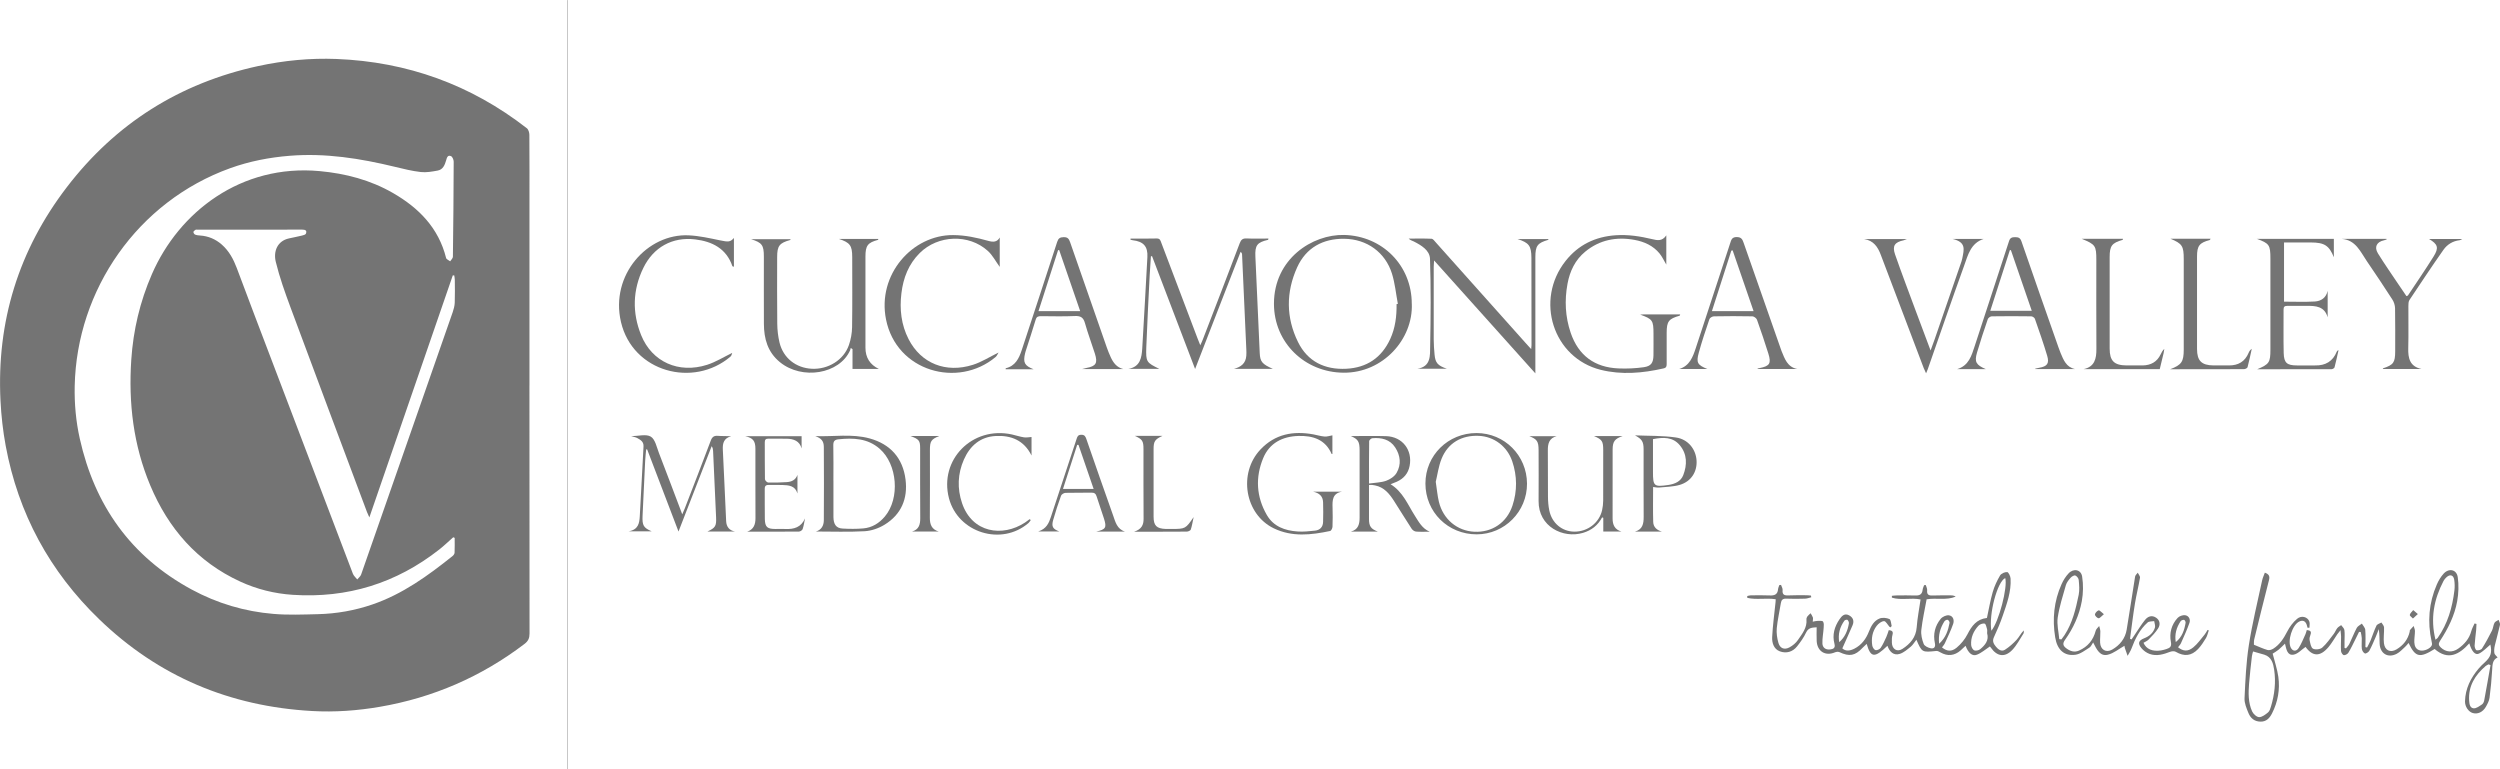 <?xml version="1.0" encoding="UTF-8"?>
<svg id="Layer_2" data-name="Layer 2" xmlns="http://www.w3.org/2000/svg" viewBox="0 0 759.72 233.75">
  <defs>
    <style>
      .cls-1 {
        fill: #747474;
      }
    </style>
  </defs>
  <g id="Layer_1-2" data-name="Layer 1">
    <g>
      <path class="cls-1" d="m160.89,117.16c0,25.12,0,50.24.03,75.37,0,1.39-.39,2.28-1.53,3.15-13.1,9.97-27.77,16.33-43.96,19.11-6.8,1.17-13.69,1.67-20.58,1.28-24.96-1.39-46.68-10.47-64.72-27.9-15.05-14.54-24.58-32.13-28.4-52.71-.84-4.52-1.35-9.14-1.58-13.73-1.2-24.04,5.53-45.73,20.13-64.81,14.82-19.37,34.3-31.66,58.19-36.85,7.84-1.7,15.79-2.46,23.79-2.15,21.5.85,40.83,7.81,57.84,21.05.5.39.77,1.34.77,2.03.05,7.16.03,14.32.03,21.49,0,18.22,0,36.44,0,54.67Zm-22.71,46.3c-.15-.06-.3-.13-.45-.19-1.41,1.24-2.76,2.56-4.24,3.72-13.09,10.27-27.94,14.86-44.54,13.77-5.56-.37-10.89-1.7-15.94-4.02-13.1-6.02-21.87-16.16-27.36-29.26-5.12-12.2-6.63-24.98-5.76-38.12.6-9.05,2.65-17.72,6.27-26.04,8.23-18.93,27.12-33.53,50.98-31.32,7.89.73,15.41,2.69,22.31,6.67,7.85,4.53,13.83,10.61,16.11,19.72.1.42.81.68,1.24,1.02.29-.46.83-.92.83-1.38.13-9.63.21-19.26.24-28.89,0-.58-.37-1.5-.82-1.69-1.04-.45-1.26.53-1.48,1.3-.41,1.41-.97,2.8-2.58,3.09-1.69.31-3.45.63-5.12.44-2.64-.3-5.26-.95-7.85-1.58-10.51-2.55-21.09-4.24-31.97-3.36-6.21.5-12.25,1.67-18.11,3.78-28.08,10.12-46.63,36.87-47.24,66.2-.11,5.37.37,10.7,1.54,15.96,4.53,20.31,15.53,35.86,33.98,45.86,7.77,4.21,16.11,6.69,24.89,7.42,4.48.38,9.03.19,13.54.08,5.65-.14,11.19-1.12,16.52-2.95,9.16-3.13,16.87-8.73,24.33-14.69.3-.24.63-.67.64-1.02.07-1.5.03-3.01.03-4.51Zm-25.94-6.23c-.31-.7-.53-1.15-.71-1.61-7.75-20.71-15.53-41.4-23.22-62.13-1.69-4.57-3.35-9.18-4.5-13.91-.78-3.18.46-6.35,3.99-7.13,1.33-.29,2.67-.55,3.99-.87.42-.1,1.05-.27,1.17-.57.4-1.01-.22-1.23-1.13-1.23-10.64.02-21.28.01-31.92.01-.16,0-.36-.05-.47.03-.26.19-.63.42-.66.66-.02.26.24.7.49.8.47.2,1.02.26,1.54.29,2.5.17,4.68,1.09,6.57,2.74,2.21,1.93,3.54,4.42,4.56,7.1,1.74,4.56,3.42,9.15,5.16,13.71,10.03,26.41,20.07,52.83,30.14,79.23.25.65.87,1.16,1.32,1.74.4-.49.98-.92,1.18-1.49,9.3-26.56,18.57-53.13,27.82-79.7.32-.93.59-1.93.63-2.9.09-2.31.04-4.63.02-6.95,0-.46-.11-.91-.17-1.37-.15,0-.3,0-.44,0-8.42,24.43-16.84,48.87-25.36,73.56Z"/>
      <path class="cls-1" d="m688.25,174.02c1.27.46,1.57,1.09,1.27,2.26-1.54,5.98-3.01,11.98-4.48,17.98-.15.6-.08,1.25-.1,1.67,1.47.59,2.77,1.21,4.14,1.6.51.15,1.25-.09,1.74-.4,1.97-1.25,3.16-3.12,4.22-5.18.74-1.45,1.78-2.86,3.02-3.9,1.33-1.13,3.2-.59,3.72.82.21.56.03,1.25.03,1.89h-.58c-.09-.31-.15-.64-.26-.95-.41-1.09-1.16-1.45-2.24-.94-2.13,1.02-3.67,5.89-2.56,8,.56,1.06,1.63,1.19,2.37.05.85-1.3,1.41-2.8,2.07-4.22.17-.37.24-.78.39-1.24.92.13,1.52.3,1.14,1.38-.19.54-.39,1.17-.28,1.69.2.93.39,2.24,1.02,2.59.7.39,2.21.22,2.82-.32,1.35-1.19,2.39-2.74,3.51-4.18.41-.53.64-1.22,1.06-1.74.3-.38.78-.61,1.18-.91.34.49.91.96.98,1.48.15,1.14.04,2.31.04,3.47,0,.65,0,1.31,0,1.96.15.05.29.11.44.16.35-.45.79-.87,1.03-1.37.78-1.61,1.41-3.29,2.25-4.86.29-.55,1.02-.87,1.55-1.3.36.63.98,1.23,1.03,1.89.15,1.74.05,3.5.05,5.25.16.04.33.09.49.13.36-.71.76-1.39,1.06-2.12.62-1.51,1.09-3.07,1.8-4.53.22-.46.99-.65,1.51-.96.28.49.78.97.8,1.47.07,1.61-.23,3.26-.03,4.85.27,2.16,1.94,2.96,3.8,1.86,2.05-1.21,3.49-3,4.03-5.4.03-.15-.02-.36.06-.46.36-.43.75-.84,1.13-1.26.14.51.4,1.02.4,1.52,0,1.15-.24,2.3-.19,3.44.05,1.14.47,2.19,1.78,2.48,1.2.27,3.12-.57,3.53-1.58.14-.33.02-.8-.06-1.18-1.3-5.93-.84-11.7,1.58-17.27.51-1.19,1.21-2.36,2.08-3.32,1.6-1.75,3.93-1.28,4.28,1.04.36,2.38.26,4.93-.16,7.31-.78,4.39-2.78,8.36-5.21,12.08-.57.87-.46,1.37.22,2.01,1.51,1.43,3.48,1.64,5.32.34,1.88-1.33,3.34-3.01,3.96-5.33.21-.8.65-1.54.99-2.31.19.05.39.1.58.15-.03.63-.04,1.25-.1,1.88-.15,1.56-.39,3.12-.47,4.68-.02.5.3,1.38.6,1.44.51.11,1.39-.13,1.64-.52,1.11-1.75,2.1-3.59,3.03-5.44.37-.74.39-1.65.77-2.38.21-.41.82-.61,1.25-.9.15.51.52,1.06.42,1.51-.46,2.1-1.07,4.16-1.56,6.25-.18.76-.26,1.58-.15,2.34.07.45.6.83.99,1.32-1.6.74-1.57,2.25-1.66,3.81-.17,2.82-.42,5.64-.79,8.44-.13.95-.63,1.89-1.12,2.75-.94,1.63-2.47,2.31-3.96,1.9-1.27-.35-2.42-1.92-2.38-3.58.1-3.85,1.73-7.09,4.17-9.97.54-.64,1.16-1.23,1.78-1.79,1.9-1.73,2.3-3.01,1.76-5.47-1.11.91-2.16,2.11-3.48,2.75-1.13.55-2.21-.71-2.92-3.13-3.1,3.45-6.46,5.26-10.54,1.72-4.53,2.83-5.85,2.54-7.92-1.83-.38.44-.68.85-1.05,1.18-.82.73-1.58,1.6-2.53,2.1-2.67,1.4-5.06-.02-5.21-3.02-.07-1.45-.01-2.91-.27-4.47-.3.77-.57,1.56-.9,2.32-.63,1.44-1.22,2.9-1.97,4.27-.23.42-1.06.94-1.34.81-.45-.2-.87-.88-.93-1.41-.13-1.07.02-2.17-.02-3.26-.02-.62-.2-1.23-.31-1.84-.17-.02-.35-.03-.52-.05-.35.72-.7,1.45-1.06,2.16-.71,1.4-1.37,2.84-2.18,4.18-.25.41-.98.81-1.39.73-.37-.07-.83-.81-.85-1.27-.09-1.45.02-2.91.02-4.36,0-.49-.08-.98-.17-1.96-.54.68-.79.96-1,1.27-.89,1.3-1.66,2.7-2.67,3.89-2.55,2.99-4.82,2.88-6.96-.07-1.2.82-2.31,2.11-3.61,2.35-1.93.35-2.22-1.61-2.64-3.34-.79.75-1.34,1.35-1.97,1.86-.61.49-1.3.87-1.77,1.18.6,2.41,1.39,4.69,1.72,7.03.54,3.88-.14,7.65-1.93,11.15-.71,1.39-1.69,2.52-3.52,2.48-1.84-.04-2.99-1.07-3.62-2.59-.59-1.43-1.27-3.02-1.2-4.5.25-5.39.48-10.82,1.31-16.14,1.03-6.62,2.64-13.14,4.04-19.7.17-.79.54-1.54.83-2.36Zm-3.57,23.95c-.11.44-.29.93-.35,1.43-.31,2.76-.64,5.51-.86,8.27-.23,2.89-.3,5.81.92,8.51.35.78,1.39,1.74,2.13,1.75.9.01,1.91-.78,2.7-1.43.48-.39.71-1.16.9-1.8,1.1-3.65,1.53-7.4.97-11.16-.28-1.88-.75-3.88-2.99-4.59-1.09-.34-2.19-.63-3.42-.98Zm55.43-3.56c.37-.31.56-.41.67-.56,3.04-4.32,4.46-9.22,5.08-14.38.13-1.08.11-2.21-.05-3.28-.22-1.45-1.28-1.77-2.35-.77-.34.32-.68.69-.89,1.1-2.91,5.57-4.07,11.39-2.45,17.9Zm16.73,7.71c-.2-.08-.4-.16-.6-.24-.3.17-.64.31-.9.53-3.21,2.77-5.29,6.07-5,10.52.07,1.08.27,2.24,1.39,2.32.81.06,1.73-.67,2.51-1.18.35-.23.6-.77.68-1.22.67-3.57,1.28-7.15,1.92-10.73Z"/>
      <path class="cls-1" d="m343.6,72.5c2.63,0,5.26.05,7.89-.03,1.04-.03,1.16.62,1.42,1.31,3.64,9.63,7.29,19.25,10.94,28.87.24.64.5,1.26.9,2.27.34-.76.58-1.23.76-1.72,3.75-9.75,7.53-19.5,11.22-29.27.42-1.12.93-1.53,2.13-1.47,2.19.11,4.38.03,6.61.03-.06.22-.07.38-.11.39-3.36.78-4.02,1.66-3.86,5.13.44,9.77.88,19.54,1.32,29.31.12,2.6.73,3.33,4,4.78h-11.85c2.13-.57,3.62-1.66,3.77-4.03.04-.58.04-1.16.01-1.74-.43-9.67-.87-19.33-1.3-29-.01-.24-.06-.48-.44-.81-2.29,5.88-4.57,11.75-6.86,17.63-2.28,5.86-4.55,11.72-6.97,17.98-4.46-11.69-8.77-22.99-13.09-34.3-.11.02-.23.04-.34.07-.12,1.9-.27,3.81-.37,5.71-.36,7.3-.76,14.6-1.03,21.91-.16,4.48.04,4.66,3.97,6.58h-9.47c3.64-.58,4.1-3.38,4.27-6.25.56-9.24,1.05-18.48,1.56-27.72.18-3.23-1.18-4.76-4.49-5.13-.23-.03-.44-.12-.67-.18.02-.11.04-.23.06-.34Z"/>
      <path class="cls-1" d="m603.8,187.81c.59-2.71,1.03-5.35,1.77-7.91.5-1.74,1.3-3.44,2.22-5.01.36-.61,1.45-1.09,2.17-1.04.4.03.99,1.25,1.03,1.96.23,3.97-1.13,7.65-2.39,11.32-.76,2.23-1.7,4.41-2.69,6.55-.56,1.21-.02,2.04.64,2.85.69.85,1.68,1.59,2.73.92,1.29-.82,2.47-1.88,3.52-3,.79-.85,1.3-1.96,2.2-2.88-.02.32.06.71-.09.95-1.1,1.71-2.05,3.59-3.44,5.03-2.25,2.32-4.6,1.94-6.45-.71-.12-.17-.26-.32-.31-.39-1.34.88-2.54,1.96-3.95,2.51-1.42.55-2.59-.49-3.45-2.71-.54.5-1.01.96-1.5,1.4-1.85,1.64-3.98,1.84-6.11.62-.39-.22-.86-.49-1.27-.45-4.35.46-4.38.46-6.06-3.41-.61.77-1.05,1.56-1.7,2.1-1.03.84-2.1,1.79-3.32,2.19-1.93.62-3.13-.65-3.78-2.45-3.9,3.77-5.09,3.67-6.31-.58-.48.46-.88.81-1.25,1.2-2.26,2.43-4.01,2.73-7.03,1.31-.38-.18-.98-.1-1.4.08-2.88,1.2-5.34-.3-5.51-3.44-.07-1.35-.01-2.7-.01-4.19-1.12.12-2.43-.05-3.21,1.59-.71,1.5-1.7,2.91-2.74,4.21-1.35,1.7-3.3,2.24-5.26,1.5-1.83-.69-2.4-2.58-2.31-4.33.18-3.55.67-7.09,1.03-10.63.03-.25.03-.51.05-.86-2.88-.46-5.83.24-8.64-.42,0-.19-.01-.37-.02-.56.35-.07.71-.21,1.06-.21,1.95-.01,3.9-.06,5.85.03,1.43.07,2.32-.32,2.46-1.88.04-.43.25-.84.38-1.26.17-.02.34-.04.52-.06.17.52.53,1.05.48,1.55-.14,1.4.49,1.7,1.74,1.64,1.84-.09,3.69-.05,5.53-.05.45,0,.89.07,1.34.1.03.17.07.35.1.52-.63.15-1.25.4-1.88.42-1.89.06-3.79.08-5.69,0-1.07-.05-1.51.36-1.67,1.36-.4,2.54-1,5.05-1.24,7.6-.14,1.47.09,3.05.5,4.48.48,1.68,1.83,2.2,3.36,1.36.98-.53,1.95-1.32,2.57-2.24,1.28-1.88,2.82-3.7,2.59-6.24-.03-.29.09-.66.26-.89.28-.38.66-.67,1-1,.24.42.54.83.69,1.28.1.32-.01.71-.04,1.29.55-.1.98-.24,1.41-.24.59,0,1.48-.12,1.71.2.33.45.25,1.25.2,1.9-.1,1.59-.44,3.19-.38,4.77.05,1.24.97,1.95,2.31,1.81,1.01-.11,1.69-.45,1.35-1.72-.72-2.72,0-5.21,1.54-7.46.65-.95,1.49-1.92,2.86-1.22,1.26.65,1.66,1.74,1.1,3.05-.98,2.3-2.02,4.57-3.11,7.02,1.02.95,2.35.76,3.68.08,2.16-1.11,3.52-2.95,4.39-5.16.67-1.71,1.54-3.35,3.31-4.02.86-.32,2.07-.18,2.93.18.45.19.5,1.34.68,2.06.03.12-.22.31-.33.47-.15-.07-.26-.1-.32-.16-.56-.61-1.13-1.75-1.66-1.73-.78.03-1.71.75-2.23,1.43-1.34,1.74-1.68,3.83-1.35,5.98.08.53.55,1.28.98,1.4.45.12,1.29-.26,1.57-.68.7-1.03,1.21-2.19,1.73-3.33.3-.65.49-1.36.74-2.07,1,.11,1.41.42,1.12,1.45-.21.74-.2,1.56-.18,2.34.04,1.97,1.56,2.98,3.2,1.92,2.34-1.51,4.11-3.48,4.34-6.54.21-2.81.76-5.59,1.18-8.48-2.9-.62-5.91.33-8.72-.56,0-.18,0-.37,0-.55.47-.04.95-.12,1.42-.12,1.9-.01,3.79-.06,5.69.02,1.33.06,2.1-.36,2.24-1.76.05-.47.3-.93.45-1.39.17,0,.34-.01.51-.02.15.53.46,1.08.41,1.59-.13,1.33.48,1.63,1.66,1.58,1.84-.07,3.69-.04,5.53-.04.49,0,.98.06,1.49.38-2.83,1.2-5.88.32-8.84.82-.56,3.11-1.26,6.18-1.61,9.29-.16,1.39.2,2.95.72,4.27.25.65,1.37,1.18,2.18,1.33.98.18,1.48-.41,1.22-1.58-.6-2.73.04-5.26,1.78-7.39.52-.63,1.69-1.16,2.47-1.06,1.32.17,1.69,1.5,1.31,2.6-.69,2.01-1.64,3.94-2.52,5.88-.21.46-.58.86-.88,1.27,1.45,1.2,2.88,1.4,4.45.09,1.32-1.1,2.51-2.55,3.29-4.08,1.29-2.52,2.77-4.58,5.89-4.95Zm1.35,3.87c2.3-2.78,5-13.23,4.22-16.01-2.39,1.02-5.05,10.95-4.22,16.01Zm-1.29.78c0-.46.09-.9-.02-1.29-.17-.61-.39-1.61-.73-1.67-.58-.11-1.47.2-1.88.65-1.5,1.63-2.37,3.6-2.22,5.85.04.58.44,1.41.91,1.63.47.22,1.4.02,1.84-.35,1.49-1.23,2.71-2.68,2.11-4.82Zm-44.95,2.7c1.77-1.55,2.59-3.54,2.95-5.73.05-.33-.17-.82-.43-1.06-.14-.13-.78.02-.93.23-1.4,1.95-2,4.13-1.58,6.56Zm30.37.46c2.1-1.93,2.74-4.1,3.17-6.35.05-.28-.32-.86-.59-.93-.28-.07-.82.22-1,.51-1.19,1.94-1.89,4.01-1.58,6.77Z"/>
      <path class="cls-1" d="m254.89,72.6h12.02c-.03.12-.03.28-.07.29-3.17.85-3.84,1.74-3.84,5.11,0,9.22,0,18.43,0,27.65q0,4.52,4.08,6.47h-8.01v-6.02c-.18-.12-.36-.24-.54-.36-.07.24-.1.5-.2.73-3.24,7.23-14.59,9.09-21.33,3.58-3.73-3.06-4.84-7.12-4.86-11.64-.04-6.79,0-13.59-.01-20.38,0-3.57-.55-4.29-3.91-5.35h12.01c-.02.08-.03.24-.07.25-3.31.91-3.99,1.77-3.99,5.19,0,6.74-.05,13.48.03,20.22.02,1.93.24,3.9.69,5.77,1.14,4.68,4.97,7.7,9.79,7.95,4.99.26,9.74-2.67,11.3-7.22.59-1.71.93-3.59.96-5.39.11-7.11.04-14.22.04-21.33,0-3.53-.68-4.41-4.07-5.52Z"/>
      <path class="cls-1" d="m429.03,92.34c.42,10.69-8.72,21.01-20.72,20.92-11.79-.08-21.16-9.11-21.17-20.94-.01-13.68,11.69-21.15,21.33-20.92,11.55.28,20.55,9.2,20.55,20.93Zm-4.63.07c.13-.02.26-.05.39-.07-.58-3.08-.87-6.25-1.8-9.22-2.02-6.4-7.56-10.5-14.57-10.56-6.37-.05-11.51,2.68-14.23,8.68-3.42,7.54-3.4,15.28.26,22.7,2.92,5.94,8.16,8.46,14.68,8.12,6.21-.32,10.71-3.33,13.34-9.04,1.55-3.38,1.98-6.95,1.93-10.61Z"/>
      <path class="cls-1" d="m465.31,106.12c.05-.63.1-.93.1-1.22,0-8.85.01-17.7-.03-26.54-.02-3.68-.77-4.61-4.22-5.71h9.38c-.01.07,0,.23-.05.24-3.27.96-3.91,1.78-3.91,5.25-.01,11.06,0,22.12,0,33.18,0,.56,0,1.11,0,2.15-10.38-11.57-20.43-22.78-30.78-34.32-.06.94-.11,1.43-.11,1.92,0,7.37-.02,14.75,0,22.12,0,1.52.12,3.05.26,4.57.23,2.55.98,3.35,3.74,4.3h-8.97c4.18-.64,3.84-4.07,3.89-6.87.17-8.84.25-17.7-.05-26.54-.09-2.59-2.64-4.11-4.93-5.27-.49-.25-1.05-.35-1.55-.87,2.32,0,4.65-.06,6.96.05.44.02.9.67,1.27,1.09,9.05,10.13,18.09,20.26,27.14,30.4.54.61,1.1,1.21,1.86,2.05Z"/>
      <path class="cls-1" d="m498.35,95.61c.34-.02.69-.06,1.03-.06,3.72,0,7.44,0,11.21,0-.1.23-.12.37-.17.39-3.33.93-3.94,1.73-3.94,5.22,0,3.11,0,6.21,0,9.32,0,.72,0,1.27-.96,1.48-6.34,1.44-12.74,2.01-19.08.43-14.49-3.62-20.1-21.18-10.67-33.1,3.88-4.91,9.05-7.38,15.25-7.8,3.77-.25,7.45.32,11.09,1.19,1.5.36,3,.72,4.26-1.16v8.89c-.72-1.21-1.26-2.41-2.05-3.38-1.96-2.39-4.65-3.58-7.61-4.13-5.5-1.01-10.61-.02-14.98,3.58-3.04,2.5-4.67,5.89-5.38,9.74-.94,5.06-.69,10.06.97,14.94,2.36,6.9,7.29,10.5,14.53,10.8,2.56.11,5.16-.01,7.69-.37,2.23-.32,2.89-1.36,2.93-3.62.04-2.16,0-4.32.01-6.48,0-4.16-.26-4.52-4.13-5.91Z"/>
      <path class="cls-1" d="m685.76,72.59h23.47v5.58c-1.44-3.55-2.84-4.47-6.96-4.49-2.68,0-5.36,0-8.18,0v17.99c3.18,0,6.28.13,9.36-.05,1.9-.11,3.42-1.11,3.9-3.24v8.04c-.97-3.36-3.64-3.51-6.43-3.47-1.95.03-3.9.03-5.84,0-.8-.01-1.14.27-1.13,1.09.02,4.42-.07,8.84.04,13.26.08,3,1.01,3.74,4.03,3.75,1.84,0,3.69-.03,5.53,0,3.13.07,5.36-1.23,6.56-4.18.07-.18.2-.35.54-.45-.39,1.74-.75,3.48-1.21,5.2-.07.26-.59.57-.9.57-7.46.03-14.92.02-22.6.02,3.67-1.54,4.01-2.08,4.01-5.98,0-9.16,0-18.32,0-27.48,0-.05,0-.11,0-.16,0-4.15-.32-4.63-4.18-6.03Z"/>
      <path class="cls-1" d="m341.39,112.15h-12.54c.74-.19,1.02-.27,1.3-.33,2.91-.54,3.49-1.45,2.58-4.34-.98-3.1-2.14-6.15-3.02-9.28-.49-1.74-1.32-2.24-3.09-2.16-3.41.16-6.84.06-10.26.04-.81,0-1.34.1-1.62,1.04-.96,3.22-2.03,6.4-3.05,9.6-.06.2-.12.4-.17.61-.68,2.89-.17,3.8,2.59,4.89-1.41,0-2.83,0-4.24,0s-2.84,0-4.27,0c0-.14,0-.31.02-.31,2.92-.68,4.03-2.98,4.86-5.48,3.61-10.96,7.22-21.93,10.78-32.91.35-1.08.84-1.43,1.97-1.45,1.21-.03,1.61.51,1.96,1.52,3.71,10.71,7.45,21.41,11.19,32.11.33.94.71,1.86,1.12,2.77.79,1.74,1.84,3.2,3.91,3.7Zm-13.13-17.59c-2.18-6.34-4.29-12.45-6.39-18.57-.11.01-.22.02-.33.03-1.97,6.14-3.94,12.28-5.96,18.54h12.68Z"/>
      <path class="cls-1" d="m630.61,112.16h-12.1s-.01-.09-.02-.14c.39-.08.78-.18,1.18-.25,2.44-.42,3.15-1.29,2.44-3.67-1.12-3.77-2.43-7.49-3.73-11.21-.12-.35-.73-.76-1.11-.76-4-.06-8.01-.06-12.01,0-.41,0-1.06.46-1.19.85-1.16,3.38-2.29,6.77-3.29,10.2-.82,2.82-.27,3.72,2.68,4.99h-8.7c3.51-1.04,4.37-4.06,5.33-7.01,3.48-10.63,6.98-21.25,10.43-31.89.33-1.02.89-1.2,1.84-1.2,1,0,1.56.19,1.94,1.29,3.71,10.77,7.5,21.52,11.27,32.27.19.55.38,1.09.61,1.62.9,2.14,1.73,4.35,4.43,4.91Zm-25.79-17.71h12.61c-2.16-6.27-4.25-12.35-6.34-18.43-.11,0-.22,0-.32,0-1.97,6.11-3.94,12.22-5.95,18.44Z"/>
      <path class="cls-1" d="m534.11,111.98c.2-.04.39-.08.59-.12,3.09-.61,3.62-1.41,2.68-4.41-1.08-3.45-2.24-6.89-3.46-10.3-.17-.46-.91-1.01-1.39-1.02-3.89-.08-7.79-.08-11.69,0-.48,0-1.23.44-1.37.85-1.15,3.38-2.29,6.76-3.23,10.2-.84,3.04-.39,3.74,2.6,4.95h-8.53c3.16-.97,4.12-3.65,5.02-6.36,3.5-10.62,6.98-21.24,10.45-31.86.33-1.02.52-1.89,2.01-1.87,1.4.01,1.72.71,2.09,1.78,3.74,10.76,7.52,21.5,11.29,32.24.07.2.13.4.21.59.98,2.36,1.76,4.9,4.82,5.49h-12.07c0-.05,0-.11,0-.16Zm-1.22-17.43c-2.15-6.25-4.25-12.36-6.36-18.47-.13.03-.27.05-.4.08-1.96,6.09-3.91,12.19-5.9,18.39h12.66Z"/>
      <path class="cls-1" d="m303.45,107.11c-.27.42-.48,1.03-.91,1.39-11.43,9.58-30.13,4.4-33.29-11.43-2.73-13.64,8.03-25.72,20.4-25.63,3.69.02,7.19.78,10.69,1.76,1.42.4,2.67.43,3.47-1.03v8.94c-1.25-1.71-2.19-3.58-3.64-4.88-5.77-5.2-15.12-4.84-20.66.65-3.4,3.37-5.02,7.58-5.58,12.24-.59,4.85-.07,9.57,2.19,13.97,3.77,7.33,11.29,10.4,19.54,7.77,2.65-.84,5.07-2.4,7.8-3.74Z"/>
      <path class="cls-1" d="m223.03,72.34v8.72c-.3-.1-.44-.11-.46-.16-1.85-5.4-6.16-7.53-11.34-8.15-6.9-.83-12.67,2.39-15.72,8.66-3.26,6.69-3.44,13.62-.66,20.47,3.29,8.11,11.4,11.74,20.03,8.98,2.65-.85,5.08-2.38,7.63-3.62-.1.23-.18.84-.53,1.13-11.26,9.59-29.69,4.72-33.27-10.49-3.37-14.29,8.05-27.01,20.66-26.36,3.17.16,6.32.87,9.44,1.52,2.51.52,3.1.55,4.21-.71Z"/>
      <path class="cls-1" d="m645.59,196.25c-1.67.93-3.25,2.28-5.05,2.71-2.35.56-3.31-1.46-4.46-3.73-.37.54-.64,1.26-1.15,1.58-1.34.84-2.74,1.95-4.22,2.16-3.39.48-5.54-1.47-6.16-5.27-.91-5.57-.39-11.01,1.94-16.19.53-1.18,1.25-2.34,2.14-3.28,1.52-1.61,3.78-1.16,4.11.99.38,2.43.34,5.04-.1,7.46-.78,4.27-2.58,8.22-5.11,11.77-.84,1.18-.55,1.87.43,2.59,1.17.86,2.42,1.29,3.83.66,2.67-1.18,4.33-3.19,5.07-6.03.14-.53.69-.96,1.06-1.43.12.53.33,1.06.35,1.6.03,1.15-.13,2.31-.07,3.47.11,2.12,1.81,3.16,3.66,2.1,2.32-1.33,3.96-3.35,4.41-6.04.91-5.37,1.68-10.77,2.56-16.15.07-.43.53-.79.81-1.18.24.51.76,1.07.68,1.52-.44,2.63-1.11,5.23-1.54,7.87-.58,3.55-1,7.13-1.49,10.7.16.06.31.12.47.18.29-.43.59-.86.88-1.29,1.06-1.56,2.04-3.19,3.22-4.65.84-1.04,2.06-1.54,3.36-.65,1.23.84,1.3,2.13.62,3.22-.78,1.26-1.87,2.33-2.9,3.41-.42.44-1.04.67-1.56.99.83,1.92,2.7,2.72,5.32,2.32.57-.09,1.13-.25,1.68-.43,1.02-.34,1.61-.72,1.33-2.14-.52-2.69.16-5.27,2.05-7.32.5-.54,1.56-.92,2.28-.81,1.14.16,1.67,1.28,1.31,2.31-.73,2.11-1.68,4.14-2.58,6.18-.2.46-.59.83-.89,1.24,1.55,1.25,2.98,1.39,4.64.03,1.31-1.08,2.32-2.54,3.42-3.86.36-.43.61-.95.91-1.43.12.05.24.1.37.14-.28.78-.44,1.63-.85,2.32-.7,1.16-1.45,2.33-2.38,3.32-2.05,2.17-4.25,2.35-6.82.86-.42-.25-1.18-.18-1.67,0-2.05.78-4.13,1.43-6.28.65-.93-.34-1.86-1.01-2.48-1.77-1.18-1.45-.86-2.31.86-2.99,1.55-.61,2.75-1.62,3.25-3.21.19-.59-.13-1.33-.22-2-.67.12-1.54.02-1.98.4-2.43,2.14-3.81,4.97-4.93,7.96-.29.77-.77,1.46-1.17,2.19-.28-.8-.58-1.59-.84-2.4-.1-.32-.11-.68-.11-.67Zm-19.79-2.02c.21.03.43.05.64.08.32-.44.66-.86.95-1.31,2.43-3.73,3.42-7.98,4.3-12.24.3-1.45.14-3.02.01-4.51-.04-.5-.57-1.19-1.04-1.36-.36-.13-1.09.3-1.43.69-.58.66-1.19,1.42-1.43,2.23-.93,3.26-1.98,6.51-2.48,9.85-.31,2.12.28,4.38.47,6.57Zm35.39.89c1.93-1.52,2.61-3.63,2.99-5.87.05-.28-.25-.85-.46-.88-.33-.05-.86.13-1.04.39-1.28,1.91-1.89,4.01-1.49,6.36Z"/>
      <path class="cls-1" d="m711.6,72.58h13.63l.07.16c-.28.1-.56.23-.85.29-2.19.47-3.02,2.03-1.83,3.96,1.99,3.22,4.16,6.32,6.27,9.47.79,1.18,1.59,2.34,2.4,3.53.2-.09.39-.11.46-.21,2.62-3.94,5.3-7.85,7.8-11.86,1.65-2.64,1.29-3.71-1.41-5.3h10.14c-.43.21-.62.36-.82.38-2.07.23-3.76,1.27-4.9,2.88-3.54,5.03-6.94,10.16-10.35,15.28-.31.47-.33,1.2-.33,1.81-.03,4.26.08,8.53-.04,12.79-.09,3.09.46,5.59,4,6.37h-11.72s.03-.19.08-.21c3.15-1.04,3.66-1.75,3.67-5.14,0-4.37.04-8.74-.04-13.11-.02-.88-.32-1.87-.8-2.61-2.53-3.93-5.13-7.83-7.77-11.69-1.97-2.87-3.37-6.46-7.67-6.78Z"/>
      <path class="cls-1" d="m223.38,161.52h-8.39c2.44-1.14,2.74-1.69,2.62-4.33-.31-6.72-.6-13.45-.91-20.17-.02-.46-.09-.91-.43-1.43-3.31,8.52-6.62,17.04-10.08,25.94-3.27-8.56-6.4-16.76-9.53-24.97-.1,0-.2.01-.3.02-.1,1.15-.24,2.31-.3,3.46-.28,5.57-.54,11.14-.79,16.7-.13,2.93.27,3.65,2.78,4.73h-7.05c3.01-.49,3.3-2.53,3.42-4.54.42-7.09.74-14.18,1.14-21.26.08-1.48-.94-2.01-1.94-2.57-.47-.26-1.05-.33-1.81-.55,2.2-.02,4.55-.72,5.96.14,1.34.81,1.8,3.21,2.48,4.98,2.35,6.06,4.62,12.16,7.08,18.63.35-.82.58-1.3.77-1.8,2.64-6.86,5.31-13.71,7.89-20.59.42-1.13.99-1.56,2.18-1.46,1.31.11,2.63.02,4.03.12-2.19.57-2.64,2.06-2.54,4.05.38,7.25.65,14.5,1.01,21.75.08,1.69.94,2.84,2.71,3.16Z"/>
      <path class="cls-1" d="m593.34,72.6h9.49c-3.99,1.3-4.8,4.95-5.96,8.16-3.78,10.46-7.39,20.99-11.06,31.48-.1.29-.23.56-.5,1.21-.33-.72-.54-1.14-.71-1.58-4.36-11.48-8.73-22.96-13.06-34.45-.91-2.41-2.2-4.31-5.02-4.76h12.94c-.62.23-.81.34-1.02.38-2.65.56-3.45,1.67-2.56,4.26,2,5.75,4.17,11.44,6.28,17.14,1.44,3.88,2.91,7.75,4.52,12.07.5-1.38.88-2.38,1.23-3.38,2.64-7.64,5.27-15.28,7.9-22.92.19-.55.39-1.09.5-1.66.56-2.84,1.22-4.95-2.97-5.95Z"/>
      <path class="cls-1" d="m632.6,72.56h12.55c-.04.15-.05.31-.1.33-3.29.95-3.95,1.82-3.95,5.24,0,9.26,0,18.52,0,27.78,0,3.76,1.35,5.11,5.15,5.14,1.63.01,3.26.02,4.9,0,2.47-.05,4.35-1.07,5.44-3.36.28-.59.59-1.17,1.12-1.68-.07.43-.11.86-.21,1.29-.38,1.63-.78,3.25-1.18,4.88h-23.16c3.39-.72,3.93-3.18,3.91-6.14-.06-9-.02-18-.02-27,0-4.37-.24-4.74-4.44-6.47Z"/>
      <path class="cls-1" d="m659.56,72.55h12.21c-.12.18-.17.38-.27.4-3.12.82-3.85,1.75-3.85,4.98,0,9.37,0,18.75,0,28.12,0,3.58,1.37,4.95,4.97,5,1.58.02,3.16,0,4.74,0,2.82.02,4.85-1.17,5.96-3.81.19-.46.45-.89.96-1.23-.41,1.86-.79,3.74-1.28,5.58-.08.28-.7.59-1.07.59-7.41.03-14.82.03-22.45.03,3.48-1.32,4.12-2.28,4.13-5.95,0-9.16,0-18.33,0-27.49,0-4.04-.45-4.71-4.03-6.22Z"/>
      <path class="cls-1" d="m418.69,161.54h-8.17c2.27-.59,2.65-2.32,2.65-4.27,0-6.79.02-13.58,0-20.37,0-2.76-.47-3.42-2.65-4.38,3.57,0,7.14-.09,10.7.02,4.94.15,8.08,4.19,7.15,9.04-.44,2.3-1.8,3.86-3.9,4.81-.56.25-1.14.46-1.89.76,3.74,2.31,5.2,6.16,7.33,9.5,1.21,1.89,2.24,3.95,4.56,4.93-1.39,0-2.79.08-4.17-.04-.47-.04-1.06-.46-1.33-.88-1.81-2.77-3.53-5.6-5.32-8.39-1.41-2.2-3.01-4.21-5.8-4.76-.31-.06-.62-.12-.93-.15-.2-.02-.41,0-.9,0,0,.87,0,1.68,0,2.49,0,2.63,0,5.26,0,7.9,0,2.19.6,2.99,2.67,3.79Zm-2.66-14.6c1.95-.28,3.68-.29,5.21-.84,1.2-.43,2.53-1.31,3.15-2.37,1.5-2.56,1.19-5.31-.41-7.76-1.61-2.47-4.17-3.03-6.94-2.8-.36.03-.97.58-.97.89-.07,4.15-.04,8.29-.04,12.88Z"/>
      <path class="cls-1" d="m247.95,161.52c1.69-.5,2.39-1.81,2.4-3.43.05-7.42.05-14.84,0-22.26-.01-1.84-.79-2.66-2.61-3.3,5.51.22,11.1-.79,16.53.7,6.3,1.73,10.09,5.97,10.91,12.47.74,5.81-1.29,10.64-6.37,13.75-1.77,1.09-3.98,1.86-6.04,1.98-4.93.28-9.89.09-14.83.09Zm5.32-15.48c0,3.68-.02,7.37,0,11.05.02,2.27.84,3.41,2.75,3.53,2.09.12,4.21.14,6.3-.04,2.69-.23,4.85-1.57,6.59-3.64,4.62-5.51,3.82-15.86-1.61-20.58-3.66-3.19-8.01-3.32-12.51-2.86-1.14.12-1.58.58-1.56,1.8.08,3.58.03,7.16.03,10.74Z"/>
      <path class="cls-1" d="m473.09,132.54c-2.33.58-2.74,2.27-2.72,4.34.05,4.68-.01,9.37.04,14.05.01,1.41.12,2.85.41,4.23.8,3.82,3.86,6.35,7.56,6.4,4.03.05,7.57-2.63,8.47-6.48.22-.96.33-1.97.34-2.96.03-5.1.02-10.21.01-15.31,0-2.74-.32-3.24-2.8-4.29h8.7c-2.37.8-3.03,1.62-3.04,4.06-.03,7-.01,14-.01,21,0,1.91.65,3.36,2.67,3.94h-5.5v-4.15c-.12-.05-.23-.1-.35-.15-1.28,2.42-3.23,3.94-5.81,4.71-6.06,1.8-13.57-1.89-13.5-9.66.05-5.16.01-10.31,0-15.47-.01-2.66-.46-3.34-2.83-4.25h8.39Z"/>
      <path class="cls-1" d="m433.17,146.93c0-8.54,6.88-15.34,15.53-15.33,8.51,0,15.3,6.81,15.34,15.37.04,8.49-6.82,15.4-15.29,15.41-8.72.01-15.58-6.78-15.58-15.44Zm3.14-.51c.37,2.44.52,4.28.95,6.06,1.29,5.31,5.54,8.85,10.76,9.11,5.36.27,9.87-2.73,11.6-7.93,1.48-4.47,1.44-9.02-.07-13.48-1.55-4.58-5.56-7.53-10.15-7.73-5.2-.24-9.36,2.14-11.3,6.91-.97,2.39-1.29,5.04-1.79,7.06Z"/>
      <path class="cls-1" d="m404.9,132.29v5.67c-.07,0-.22.03-.23,0-1.94-4.45-5.75-5.6-10.09-5.48-4.83.14-8.81,2.14-10.71,6.74-2.42,5.84-2.1,11.73,1.1,17.27,2.04,3.53,5.5,4.75,9.32,5.02,1.77.13,3.57-.07,5.34-.26,1.49-.16,2.4-1.09,2.44-2.62.06-2,.06-4,0-6-.06-1.89-1.21-2.82-3-3.21h8.7c-2.87.51-2.89,2.61-2.82,4.83.06,1.95.06,3.9-.02,5.84-.02.45-.39,1.2-.72,1.27-5.78,1.22-11.58,1.88-17.14-.82-8.79-4.27-10.85-16.73-4.02-23.96,4.45-4.71,9.97-5.69,16.08-4.58,1.14.21,2.26.57,3.4.66.76.06,1.56-.23,2.38-.37Z"/>
      <path class="cls-1" d="m502.36,147.98c0,3.7-.07,7.17.03,10.63.05,1.58,1.11,2.5,2.63,2.93h-8.16c2.32-.65,2.64-2.4,2.63-4.48-.05-6.84-.01-13.68-.02-20.52,0-2.37-.51-3.09-2.62-4.24,4.14.18,8.33.05,12.42.64,3.77.54,6.12,3.63,6.3,7.1.17,3.37-1.67,6.29-5.09,7.3-2.02.6-4.22.6-6.35.82-.51.05-1.03-.09-1.77-.17Zm-.04-14.53v9.93c0,4.37.28,4.64,4.7,3.99,1.95-.29,3.77-1.06,4.51-3,1.2-3.15,1.21-6.35-1.06-9.07-2.12-2.55-5.02-2.47-8.15-1.85Z"/>
      <path class="cls-1" d="m341.88,161.54h-8.73c2.89-.65,3.21-1.22,2.33-3.96-.72-2.25-1.52-4.47-2.23-6.73-.26-.83-.68-1.16-1.57-1.14-2.63.06-5.27-.02-7.9.06-.47.01-1.2.46-1.34.87-.88,2.42-1.68,4.86-2.38,7.34-.58,2.03-.16,2.77,1.85,3.52h-6.4c2.49-.79,3.24-2.55,3.85-4.42,2.59-7.88,5.2-15.75,7.78-23.63.24-.74.41-1.31,1.42-1.33,1.05-.02,1.31.52,1.59,1.34,2.68,7.74,5.37,15.48,8.12,23.19.69,1.94,1.16,4.13,3.62,4.9Zm-9.53-12.94c-1.58-4.6-3.1-9.01-4.61-13.42-.13,0-.26,0-.4.01-1.42,4.43-2.85,8.86-4.31,13.4h9.32Z"/>
      <path class="cls-1" d="m313.24,158.03c-.22.3-.4.65-.67.89-8.21,7.1-21.44,2.99-24.19-7.5-3.06-11.69,7.09-22.01,19.1-19.4,1.23.27,2.43.69,3.67.88.77.12,1.58-.06,2.32-.1v5.63c-2.29-4.65-6.24-6.2-10.95-5.93-4.64.26-7.77,2.99-9.6,7.15-1.9,4.31-2.07,8.78-.57,13.24,3.06,9.06,12.29,10.42,19.16,5.89.47-.31.92-.67,1.38-1.01.11.09.23.17.34.26Z"/>
      <path class="cls-1" d="m227.02,161.59c2.03-.7,2.57-2.2,2.56-4.17-.05-7,0-14.01-.02-21.01,0-2.39-.69-3.31-3.08-3.85h17.12v3.72c-.62-2.28-2.4-2.93-4.54-2.96-1.84-.03-3.69.01-5.53-.02-.81-.01-1.13.29-1.12,1.11.02,3.74-.02,7.48.05,11.21,0,.36.62,1,.97,1.01,1.89.05,3.78.01,5.67-.12,1.44-.1,2.69-.62,3.24-2.21v5.66c-.69-2.38-2.65-2.52-4.64-2.58-1.32-.04-2.63.02-3.95-.02-.89-.03-1.37.21-1.35,1.23.04,3.05-.04,6.11.03,9.16.06,2.43.74,2.99,3.21,3,1,0,2-.04,3,0,2.64.13,4.82-.5,6-3.21-.22,1.09-.37,2.2-.72,3.24-.11.35-.73.75-1.12.76-5.26.05-10.53.03-15.79.03Z"/>
      <path class="cls-1" d="m353.25,132.46c-2.26,1.05-2.69,1.62-2.69,4-.01,6.84-.01,13.69,0,20.53,0,2.75.91,3.65,3.7,3.75.63.02,1.26,0,1.9,0,4.04,0,4.16-.06,6.57-3.6-.33,1.54-.5,2.7-.87,3.8-.11.31-.8.61-1.22.61-5.16.04-10.32.03-15.99.03,2.29-.76,2.89-2.08,2.87-3.96-.06-7.05-.02-14.11-.03-21.17,0-2.47-.35-2.96-2.64-4,1.38,0,2.76,0,4.13,0s2.84,0,4.26,0Z"/>
      <path class="cls-1" d="m276.67,132.5h8.74c-2.46,1.01-2.82,1.56-2.82,4.28,0,6.84.04,13.68-.02,20.53-.02,2.07.56,3.58,2.71,4.22h-8.14c2.1-.6,2.53-2.12,2.51-4.1-.06-7.05-.02-14.11-.03-21.16,0-2.38-.3-2.78-2.95-3.77Z"/>
      <path class="cls-1" d="m172.52.06v233.69s-.08,0-.12,0V0s.08.04.12.06Z"/>
      <path class="cls-1" d="m639.34,186.65c-.77.62-1.24,1.28-1.62,1.23-.43-.05-1.12-.77-1.09-1.15.04-.47.64-1.09,1.12-1.25.29-.09.83.58,1.59,1.16Z"/>
      <path class="cls-1" d="m734.76,186.6c-.68.62-1.09.99-1.5,1.36-.34-.38-1.02-.83-.95-1.11.12-.54.67-.97,1.04-1.45.37.32.75.64,1.4,1.2Z"/>
    </g>
  </g>
</svg>